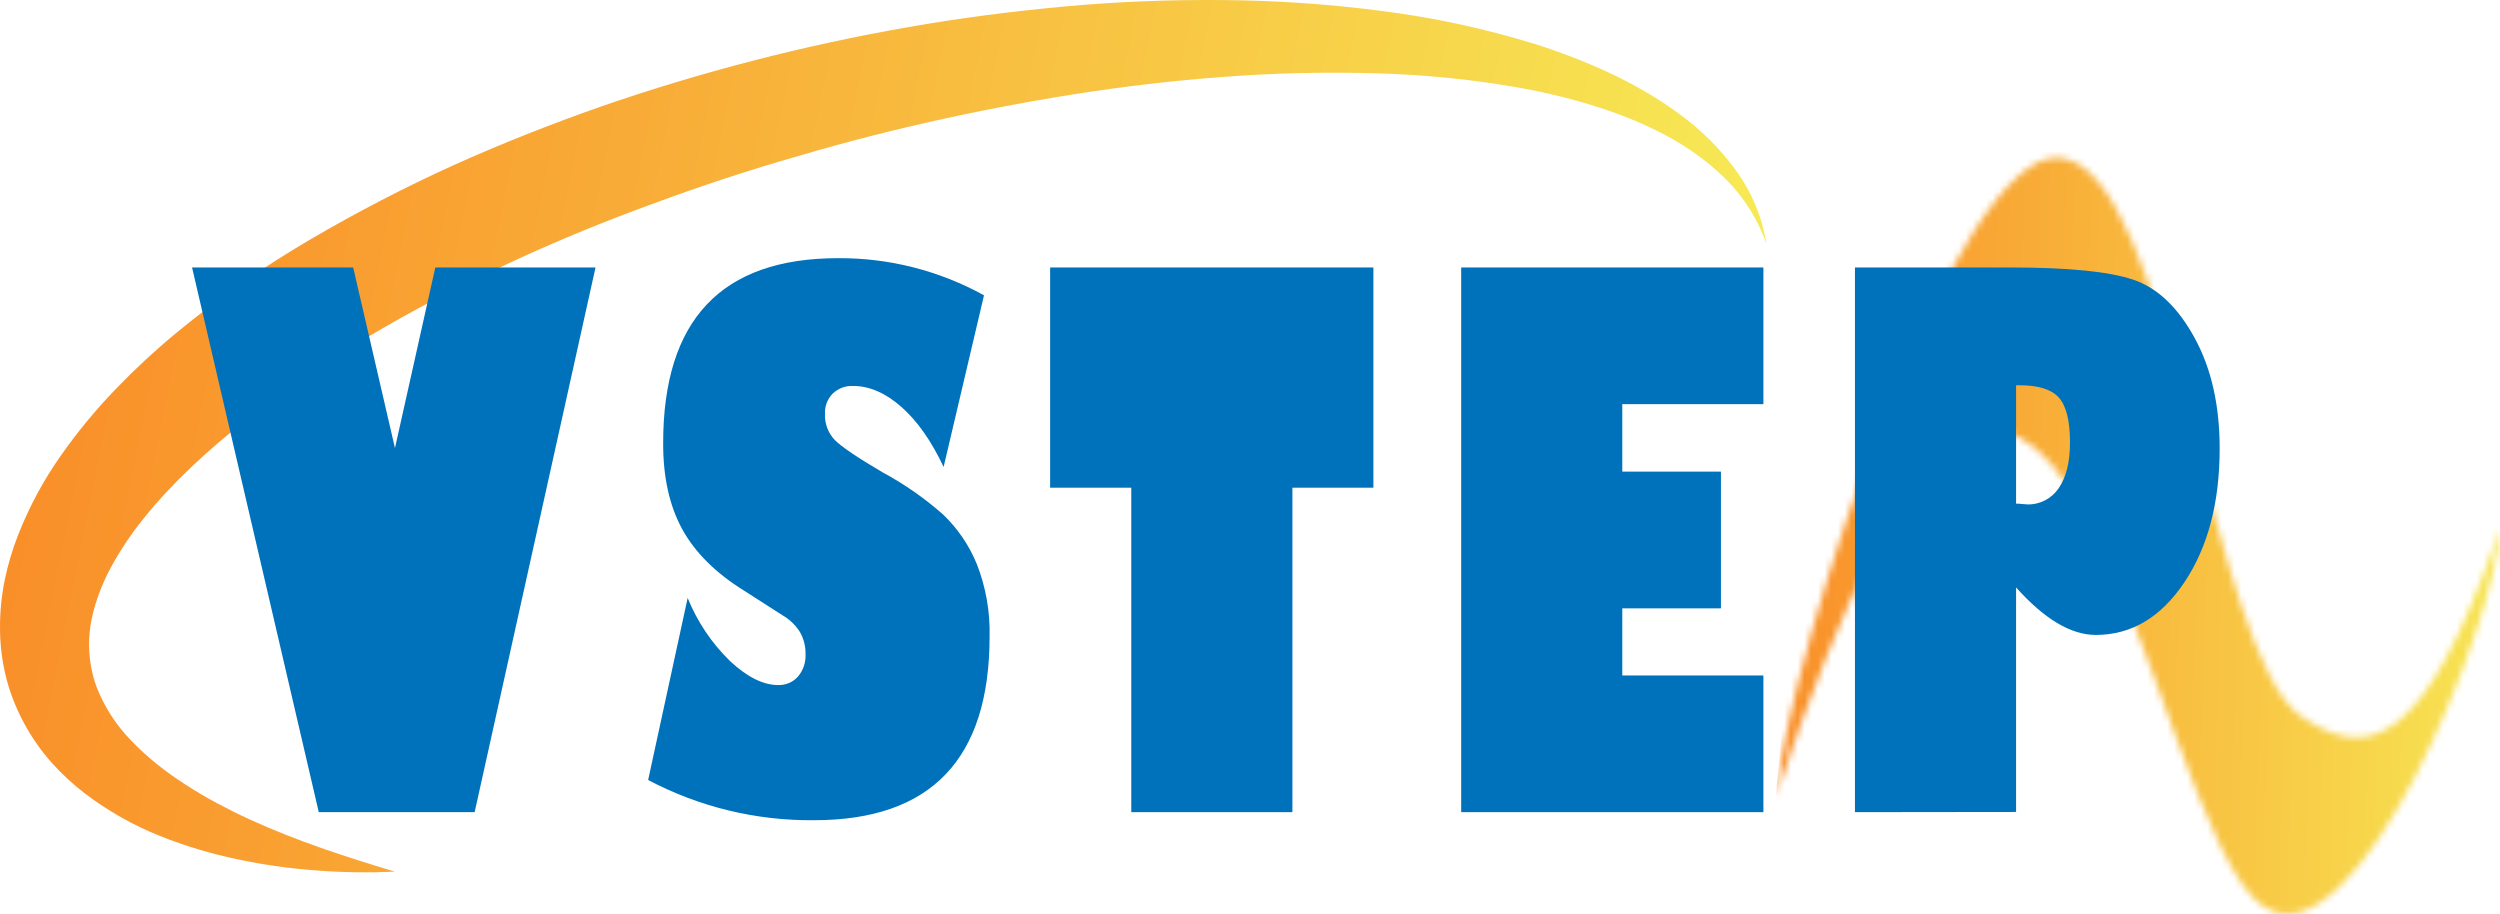 <svg width="372" height="136" viewBox="0 0 372 136" fill="none" xmlns="http://www.w3.org/2000/svg">
<path d="M262.846 36.274C261.573 32.652 259.511 29.37 256.815 26.673C254.152 24.055 251.125 21.851 247.831 20.13C246.196 19.252 244.517 18.463 242.8 17.765C241.089 17.055 239.345 16.435 237.573 15.878C234.032 14.75 230.425 13.848 226.773 13.178C219.431 11.848 212.001 11.088 204.546 10.904C197.072 10.693 189.592 10.871 182.135 11.438C174.672 11.978 167.226 12.859 159.83 14.025C152.434 15.19 145.072 16.611 137.766 18.271C134.113 19.101 130.476 19.995 126.854 20.954C123.237 21.915 119.637 22.955 116.048 24.012C108.87 26.133 101.787 28.56 94.805 31.18C87.823 33.801 80.936 36.677 74.227 39.866C67.519 42.978 60.97 46.433 54.606 50.218C48.341 53.948 42.307 58.066 36.538 62.547C30.898 67.01 25.61 71.847 21.361 77.168C19.285 79.717 17.482 82.484 15.983 85.422C15.305 86.8 14.731 88.229 14.267 89.697C13.819 91.086 13.511 92.518 13.35 93.971C13.202 95.378 13.219 96.798 13.4 98.201C13.57 99.627 13.914 101.027 14.424 102.367C15.592 105.284 17.317 107.937 19.499 110.172C20.68 111.401 21.932 112.555 23.25 113.628C24.635 114.734 26.073 115.768 27.561 116.726C29.075 117.693 30.635 118.636 32.256 119.495C33.877 120.353 35.532 121.2 37.231 121.962C44.029 125.088 51.313 127.464 58.754 129.698C54.861 129.881 50.961 129.822 47.076 129.522C43.14 129.239 39.227 128.687 35.364 127.868C31.408 127.048 27.528 125.88 23.77 124.378C19.826 122.798 16.105 120.695 12.702 118.125C10.908 116.752 9.243 115.215 7.726 113.532C6.152 111.765 4.783 109.819 3.646 107.733C2.468 105.582 1.558 103.291 0.934 100.912C0.324 98.497 0.011 96.015 0.001 93.522C-0.015 91.086 0.223 88.654 0.711 86.269C1.19 83.969 1.863 81.715 2.723 79.533C4.365 75.367 6.496 71.418 9.068 67.772C11.519 64.279 14.235 60.987 17.191 57.926C20.065 54.936 23.106 52.116 26.297 49.479C32.562 44.328 39.221 39.691 46.209 35.614C53.087 31.581 60.165 27.91 67.413 24.615C74.647 21.358 81.998 18.459 89.433 15.85C104.3 10.711 119.541 6.769 135.015 4.06C142.735 2.69 150.511 1.701 158.315 0.973C166.119 0.246 173.968 -0.05 181.794 0.007C189.644 0.06 197.484 0.588 205.273 1.587C213.109 2.564 220.848 4.225 228.405 6.55C232.19 7.748 235.898 9.185 239.507 10.853C241.307 11.7 243.079 12.621 244.801 13.633C246.537 14.631 248.217 15.728 249.832 16.918C253.087 19.265 255.955 22.122 258.329 25.382C260.669 28.594 262.218 32.328 262.846 36.274Z" fill="url(#paint0_linear_1260_1227)"/>
<mask id="mask0_1260_1227" style="mask-type:luminance" maskUnits="userSpaceOnUse" x="264" y="23" width="108" height="114">
<path d="M306.472 23.484C323.198 25.036 328.905 97.468 342.461 106.631C351.898 113.009 360.607 112.213 372 78.692C371.497 92.414 350.696 144.279 336.782 134.866C318.893 122.792 305.823 -7.246 264.238 118.551C266.44 96.28 290.914 22.04 306.472 23.484Z" fill="white"/>
</mask>
<g mask="url(#mask0_1260_1227)">
<path d="M276.627 -10.173L262.591 135.499L366.342 145.814L380.378 0.142L276.627 -10.173Z" fill="url(#paint1_linear_1260_1227)"/>
</g>
<path d="M88.616 39.799L70.627 120.849H47.433L28.577 39.799H52.553L58.77 66.675L64.774 39.799H88.616Z" fill="#0072BC"/>
<path d="M102.323 88.975C103.76 92.523 105.912 95.726 108.64 98.377C111.185 100.749 113.571 101.936 115.795 101.936C116.349 101.956 116.9 101.852 117.41 101.632C117.92 101.412 118.377 101.081 118.747 100.662C119.517 99.747 119.916 98.569 119.865 97.365C119.892 96.202 119.604 95.053 119.032 94.046C118.388 93.024 117.509 92.177 116.472 91.578L110.675 87.861C106.46 85.238 103.404 82.193 101.507 78.726C99.61 75.258 98.667 70.993 98.678 65.93C98.678 47.588 107.349 38.417 124.689 38.417C132.275 38.363 139.751 40.264 146.419 43.943L140.409 69.489C138.598 65.631 136.509 62.656 134.142 60.564C131.776 58.472 129.372 57.428 126.931 57.432C126.378 57.405 125.825 57.492 125.305 57.687C124.786 57.883 124.31 58.182 123.907 58.569C123.52 58.96 123.217 59.429 123.019 59.946C122.821 60.462 122.731 61.016 122.755 61.57C122.724 62.294 122.84 63.016 123.096 63.691C123.352 64.367 123.742 64.982 124.242 65.498C125.237 66.495 127.596 68.088 131.319 70.279C134.537 72.01 137.551 74.108 140.303 76.532C142.498 78.62 144.227 81.163 145.373 83.99C146.7 87.393 147.339 91.034 147.251 94.694C147.251 112.929 138.546 122.047 121.134 122.047C112.546 122.139 104.067 120.086 96.442 116.067L102.323 88.975Z" fill="#0072BC"/>
<path d="M192.31 120.849H168.334V72.57H156.259V39.799H204.362V72.57H192.31V120.849Z" fill="#0072BC"/>
<path d="M241.396 100.51H262.393V120.849H217.425V39.799H262.393V60.138H241.396V70.177H256.076V90.522H241.396V100.51Z" fill="#0072BC"/>
<path d="M276.016 120.849V39.799H299.16C307.791 39.799 313.893 40.41 317.467 41.63C321.041 42.85 324.069 45.728 326.552 50.264C329.045 54.812 330.29 60.307 330.286 66.749C330.286 74.787 328.536 81.419 325.037 86.645C321.537 91.871 317.141 94.482 311.849 94.478C308.16 94.478 304.207 92.123 299.992 87.412V120.82L276.016 120.849ZM300.412 57.325H299.992V74.946H300.306L301.614 75.054C302.538 75.09 303.455 74.887 304.281 74.464C305.107 74.042 305.814 73.414 306.337 72.638C307.455 71.024 308.014 68.75 308.014 65.817C308.014 62.634 307.467 60.421 306.371 59.178C305.275 57.935 303.289 57.317 300.412 57.325Z" fill="#0072BC"/>
<defs>
<linearGradient id="paint0_linear_1260_1227" x1="10.443" y1="41.181" x2="252.27" y2="89.716" gradientUnits="userSpaceOnUse">
<stop stop-color="#F98F29"/>
<stop offset="1" stop-color="#F7EA55"/>
</linearGradient>
<linearGradient id="paint1_linear_1260_1227" x1="265.447" y1="69.144" x2="379.242" y2="72.786" gradientUnits="userSpaceOnUse">
<stop stop-color="#F98F29"/>
<stop offset="1" stop-color="#F7EA55"/>
</linearGradient>
</defs>
</svg>

